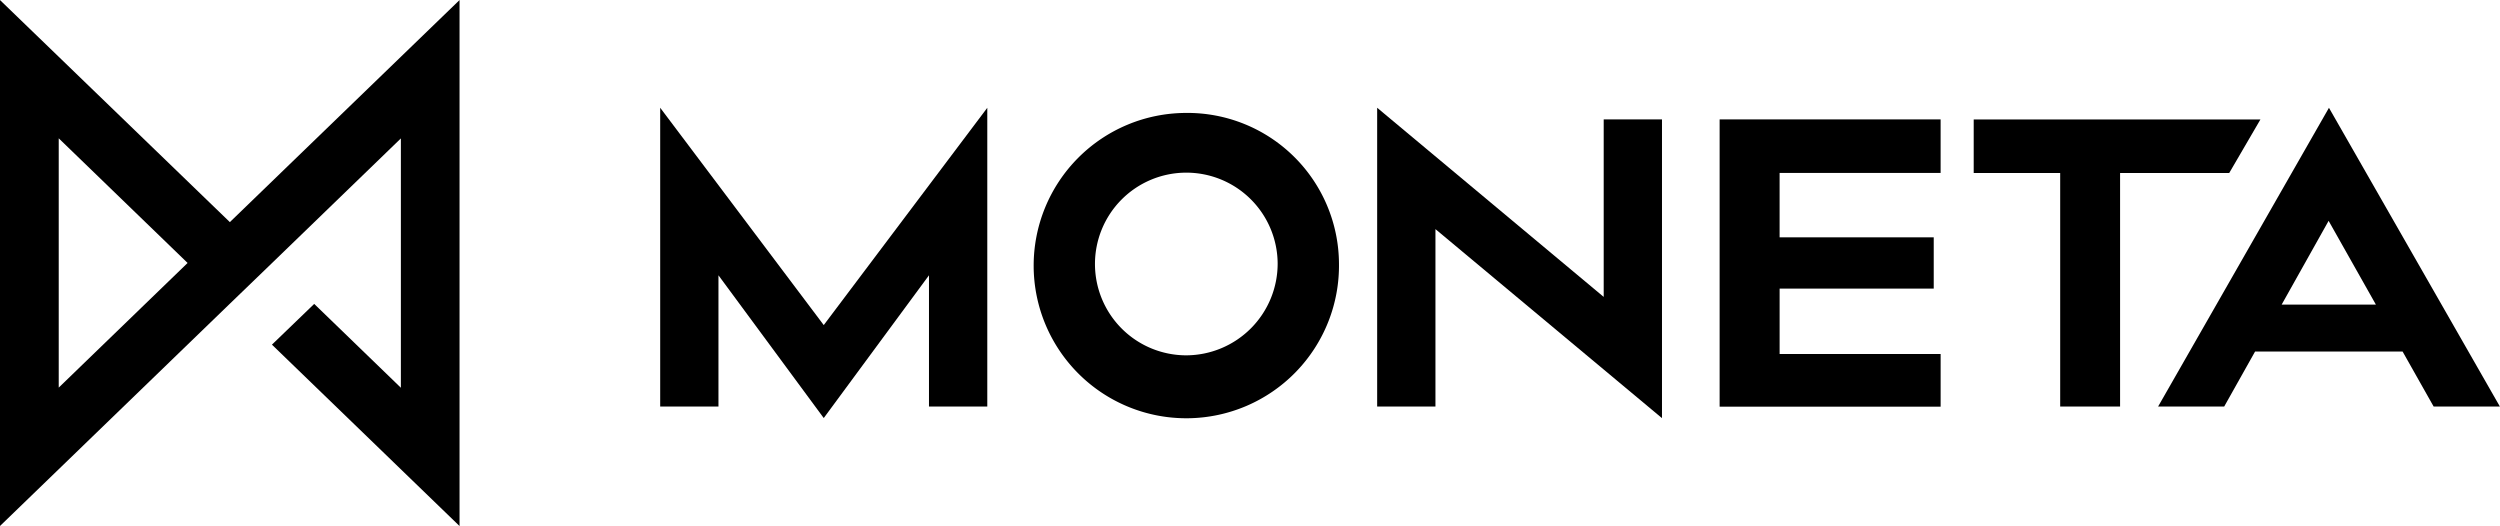 <svg xmlns="http://www.w3.org/2000/svg" width="126.093" height="26.527" viewBox="0 0 126.093 26.527"><path d="M185.4,183.3,173.807,172.1v26.527l11.534-11.154h0l2.185-2.108,0,0,6.5-6.287v12.576l-4.371-4.229-2.132,2.055,9.462,9.149V172.1Zm-8.631,8.347V179.073l6.5,6.287Z" transform="translate(-173.807 -172.097)"></path><path d="M410.989,208.132V223.2h-2.941v-6.62l-5.308,7.2-5.31-7.2v6.62h-2.939v-15.07l8.249,10.961Z" transform="translate(-361.193 -202.695)"></path><path d="M531.643,217.4a4.607,4.607,0,1,0-4.607,4.654,4.627,4.627,0,0,0,4.607-4.654m3.093,0a7.7,7.7,0,1,1-7.7-7.572,7.639,7.639,0,0,1,7.7,7.572" transform="translate(-467.202 -204.132)"></path><path d="M645.577,217.67v-8.953h2.94v15.068l-11.426-9.534V223.2h-2.94v-15.07Z" transform="translate(-564.691 -202.695)"></path><path d="M759.43,217.961v2.583h-7.773v3.3h8.121V226.5H748.631V212.011h11.146v2.7h-8.121v3.247Z" transform="translate(-661.898 -205.989)"></path><path d="M840.921,214.714v11.78H837.9v-11.78h-4.362v-2.7H848l-1.574,2.7Z" transform="translate(-733.99 -205.989)"></path><path d="M901.457,218.057h4.752l-2.384-4.224Zm-2.9,5.144h-3.333l8.618-15.069,8.622,15.069h-3.341l-1.566-2.774h-7.442Z" transform="translate(-786.376 -202.695)"></path></svg>